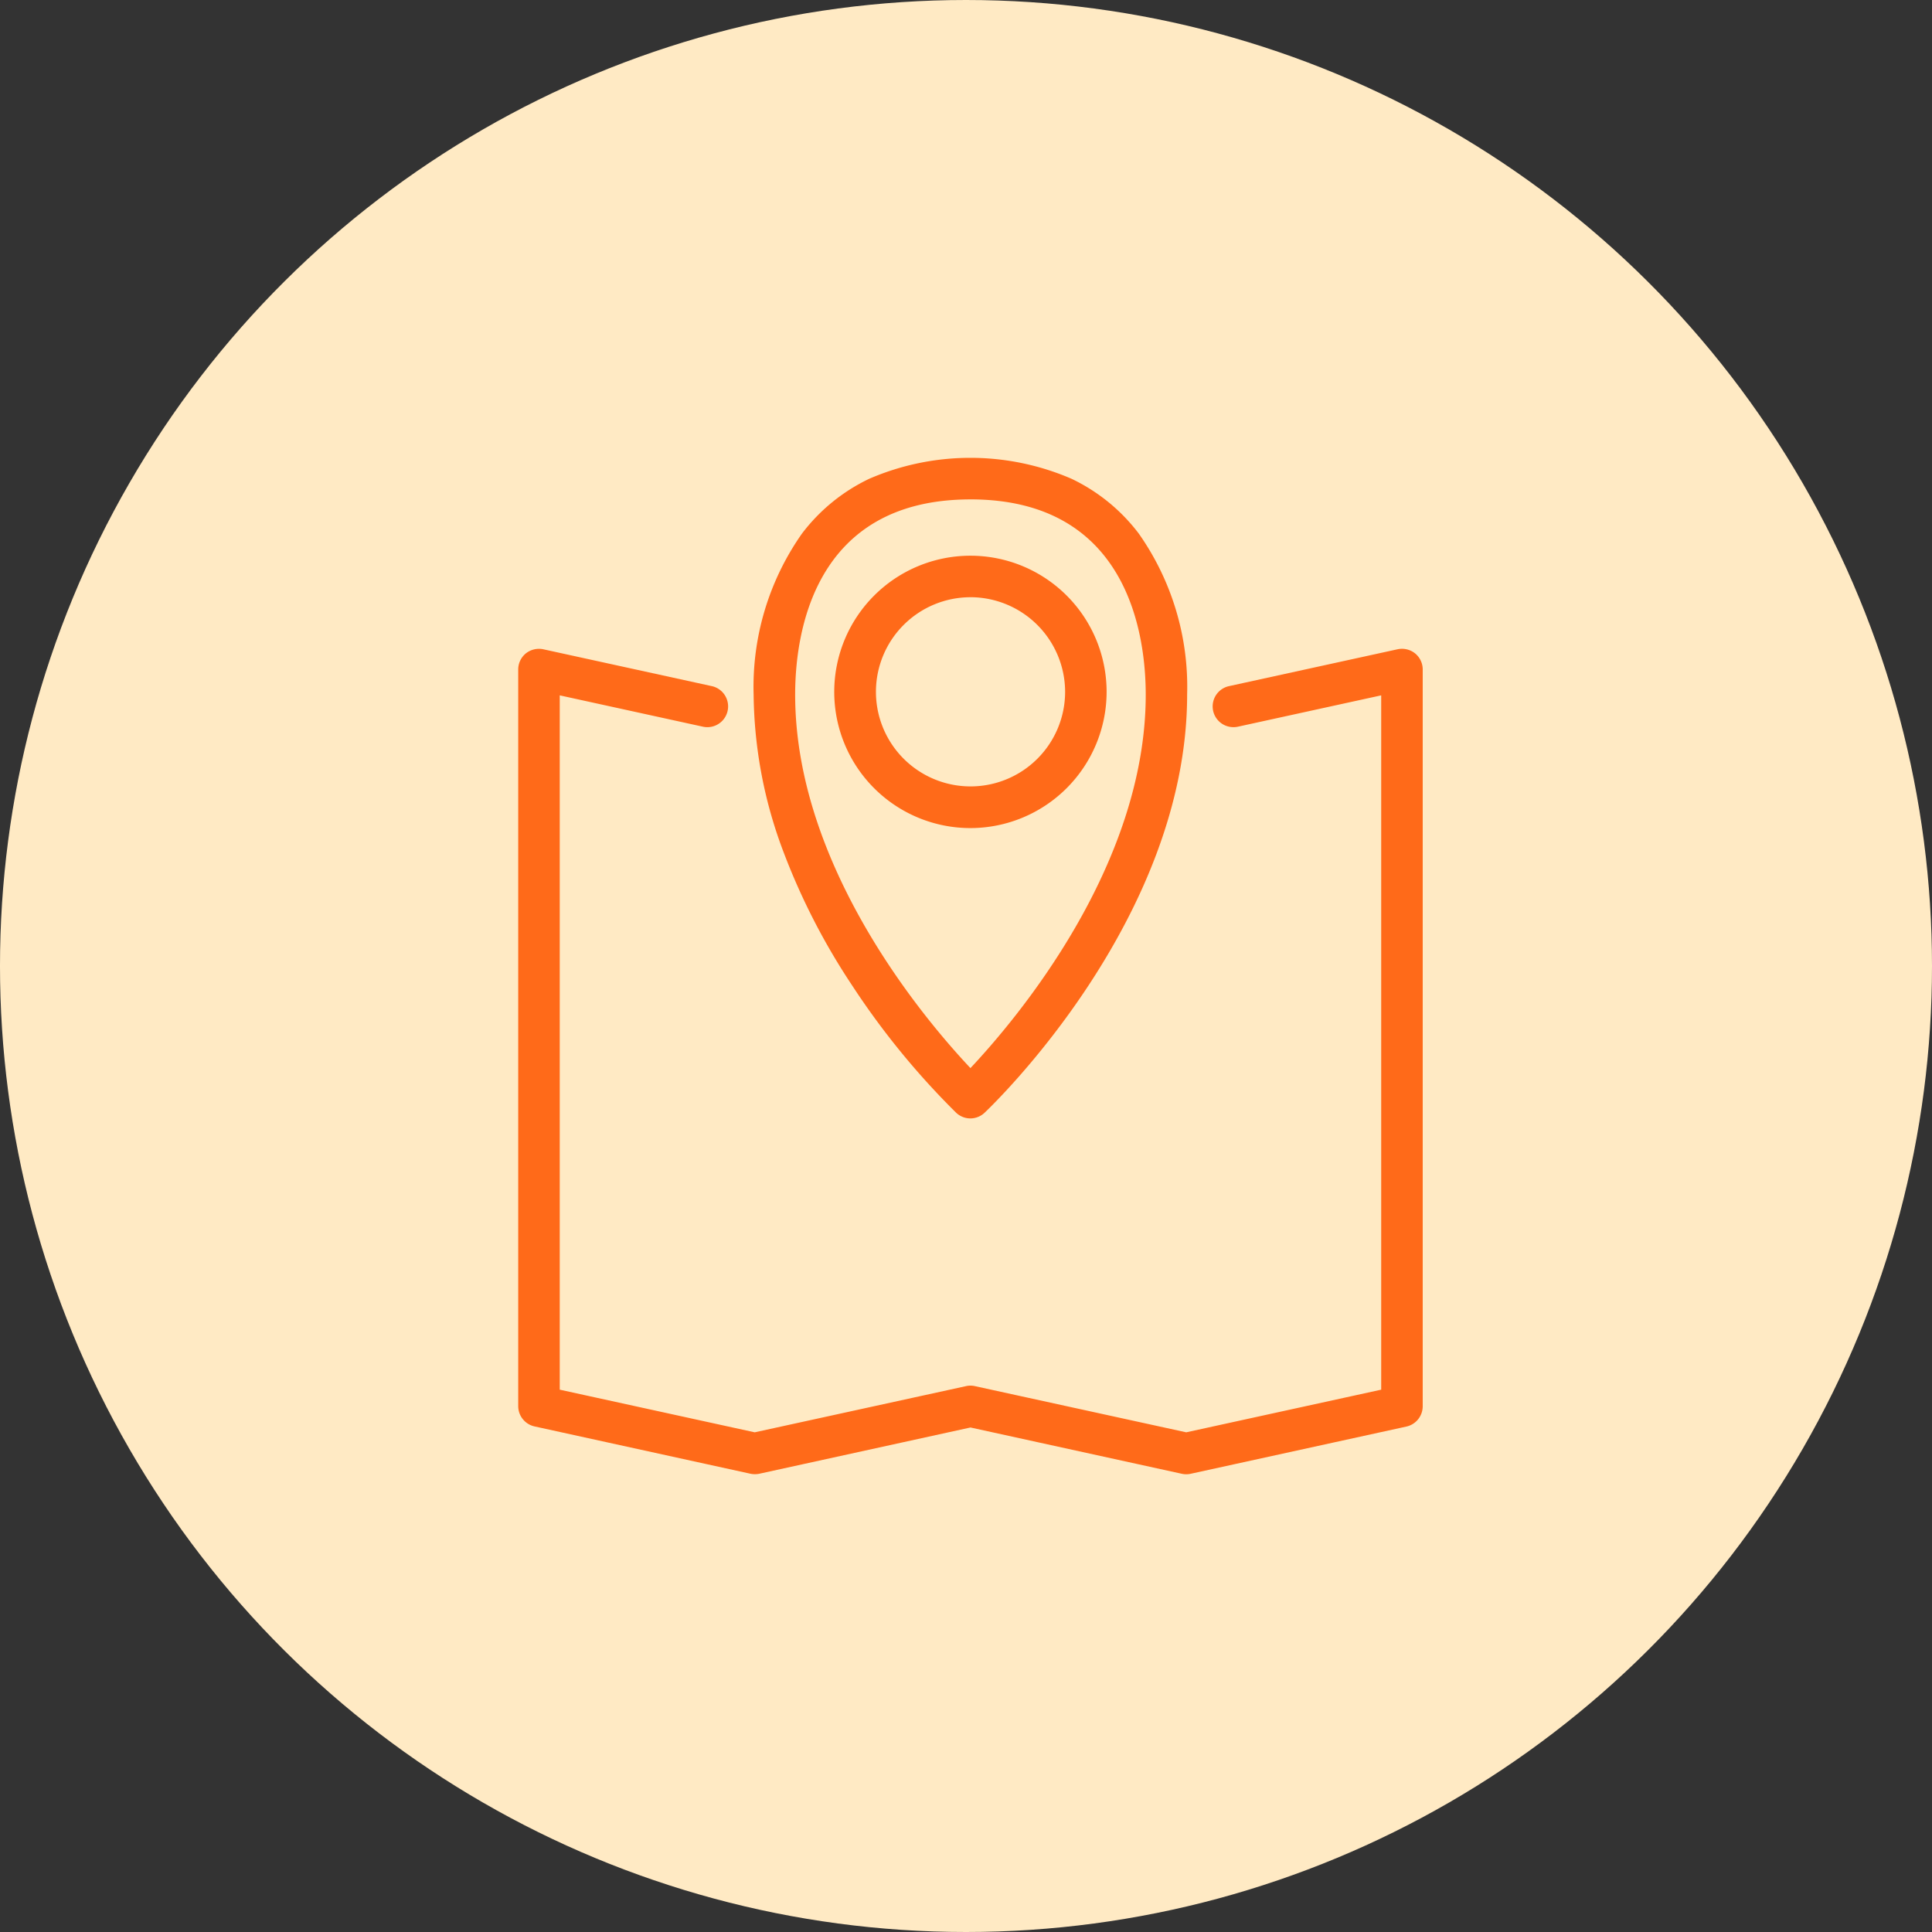 <svg xmlns="http://www.w3.org/2000/svg" width="96" height="96" viewBox="0 0 96 96"><rect x="0" y="0" width="96" height="96" fill="#333333" stroke="none"/><g transform="translate(-573 -4469)"><circle cx="48" cy="48" r="48" transform="translate(669 4469) rotate(90)" fill="#ffeac4"/><g transform="translate(163.23 3900.12)"><g transform="translate(447.465 591.88)"><path d="M452,624.2a.787.787,0,0,1-.537-.213c-.406-.385-9.987-9.555-9.987-20.6,0-5.565,2.766-11.511,10.524-11.511s10.525,5.946,10.525,11.511c0,11.045-9.579,20.214-9.987,20.6A.787.787,0,0,1,452,624.2Zm0-30.76c-8.087,0-8.96,6.955-8.96,9.946,0,8.925,6.951,16.825,8.96,18.921,2.007-2.1,8.96-10.008,8.96-18.921C460.958,600.4,460.087,593.444,452,593.444Z" transform="translate(-441.474 -591.88)" fill="#ff6a19"/><path d="M452,624.454a1.036,1.036,0,0,1-.708-.28,38.624,38.624,0,0,1-5.184-6.348,33.013,33.013,0,0,1-3.363-6.523,22.619,22.619,0,0,1-1.519-7.912,13.232,13.232,0,0,1,2.4-7.994,9.089,9.089,0,0,1,3.345-2.727,12.656,12.656,0,0,1,10.051,0,9.089,9.089,0,0,1,3.345,2.727,13.232,13.232,0,0,1,2.4,7.994c0,11.143-9.655,20.393-10.066,20.782A1.037,1.037,0,0,1,452,624.454Zm0-32.324c-7.575,0-10.274,5.817-10.274,11.261,0,4.486,1.66,9.383,4.8,14.16a38.076,38.076,0,0,0,5.109,6.258.533.533,0,0,0,.732,0c.4-.381,9.908-9.487,9.908-20.417C462.273,597.947,459.574,592.13,452,592.13Zm0,30.543-.181-.188c-2.118-2.209-9.03-10.115-9.03-19.094a12.607,12.607,0,0,1,1.481-6.221c1.535-2.638,4.135-3.976,7.729-3.976s6.195,1.338,7.729,3.976a12.61,12.61,0,0,1,1.481,6.221c0,8.962-6.911,16.88-9.029,19.093Zm0-28.978c-7.861,0-8.71,6.781-8.71,9.7,0,8.553,6.439,16.148,8.71,18.558,2.271-2.414,8.71-10.021,8.71-18.558C460.708,600.475,459.86,593.694,452,593.694Z" transform="translate(-441.474 -591.88)" fill="#ff6a19"/><g transform="translate(4.006 4.863)"><path d="M449.946,607.286a6.517,6.517,0,1,1,6.518-6.516A6.525,6.525,0,0,1,449.946,607.286Zm0-11.472a4.955,4.955,0,1,0,4.956,4.956A4.96,4.96,0,0,0,449.946,595.814Z" transform="translate(-443.428 -594.252)" fill="#ff6a19"/><path d="M449.946,607.536a6.767,6.767,0,1,1,6.768-6.766A6.775,6.775,0,0,1,449.946,607.536Zm0-13.034a6.267,6.267,0,1,0,6.268,6.268A6.275,6.275,0,0,0,449.946,594.5Zm0,11.472a5.2,5.2,0,1,1,5.206-5.2A5.209,5.209,0,0,1,449.946,605.974Zm0-9.909a4.7,4.7,0,1,0,4.706,4.706A4.71,4.71,0,0,0,449.946,596.064Z" transform="translate(-443.428 -594.252)" fill="#ff6a19"/></g></g><g transform="translate(435.77 601.362)"><path d="M468.709,637.023a.766.766,0,0,1-.166-.018L457.99,634.7,447.439,637a.77.77,0,0,1-.334,0l-10.721-2.346a.779.779,0,0,1-.613-.763V597.285a.78.78,0,0,1,.947-.763l8.372,1.831a.782.782,0,0,1-.334,1.527l-7.422-1.624v35.01l9.938,2.173,10.553-2.307a.764.764,0,0,1,.334,0l10.551,2.307,9.938-2.173v-35.01l-7.422,1.624a.782.782,0,0,1-.334-1.527l8.372-1.831a.78.78,0,0,1,.947.763V633.9a.779.779,0,0,1-.613.763L468.877,637A.77.77,0,0,1,468.709,637.023Z" transform="translate(-435.77 -596.504)" fill="#ff6a19"/><path d="M447.271,637.273a1.024,1.024,0,0,1-.221-.024L436.33,634.9a1.035,1.035,0,0,1-.81-1.007V597.285a1.03,1.03,0,0,1,.384-.8,1.049,1.049,0,0,1,.866-.2l8.373,1.831a1.032,1.032,0,0,1-.222,2.039,1.054,1.054,0,0,1-.218-.023l-7.12-1.558v34.5l9.688,2.119,10.5-2.295a1.02,1.02,0,0,1,.442,0l10.5,2.295,9.688-2.119v-34.5l-7.119,1.557a1.054,1.054,0,0,1-.219.023,1.031,1.031,0,0,1-.222-2.039l8.372-1.831a1.044,1.044,0,0,1,.866.2,1.031,1.031,0,0,1,.385.8V633.9a1.035,1.035,0,0,1-.81,1.007l-10.719,2.346a1.021,1.021,0,0,1-.442,0l-10.5-2.3-10.5,2.3A1.023,1.023,0,0,1,447.271,637.273Zm-10.721-40.518a.528.528,0,0,0-.531.53V633.9a.526.526,0,0,0,.416.518l10.722,2.346a.522.522,0,0,0,.227,0l10.605-2.321.053.012L468.6,636.76a.518.518,0,0,0,.227,0l10.72-2.346a.526.526,0,0,0,.416-.518V597.285a.532.532,0,0,0-.2-.415.543.543,0,0,0-.446-.1l-8.37,1.831a.532.532,0,0,0,.115,1.051.546.546,0,0,0,.114-.012l7.724-1.69v35.522L468.709,635.7l-10.6-2.318a.513.513,0,0,0-.226,0L447.27,635.7l-.053-.012-10.135-2.216V597.946l7.726,1.69a.546.546,0,0,0,.112.012.531.531,0,0,0,.115-1.051l-8.372-1.831A.549.549,0,0,0,436.551,596.754Z" transform="translate(-435.77 -596.504)" fill="#ff6a19"/></g></g></g></svg>